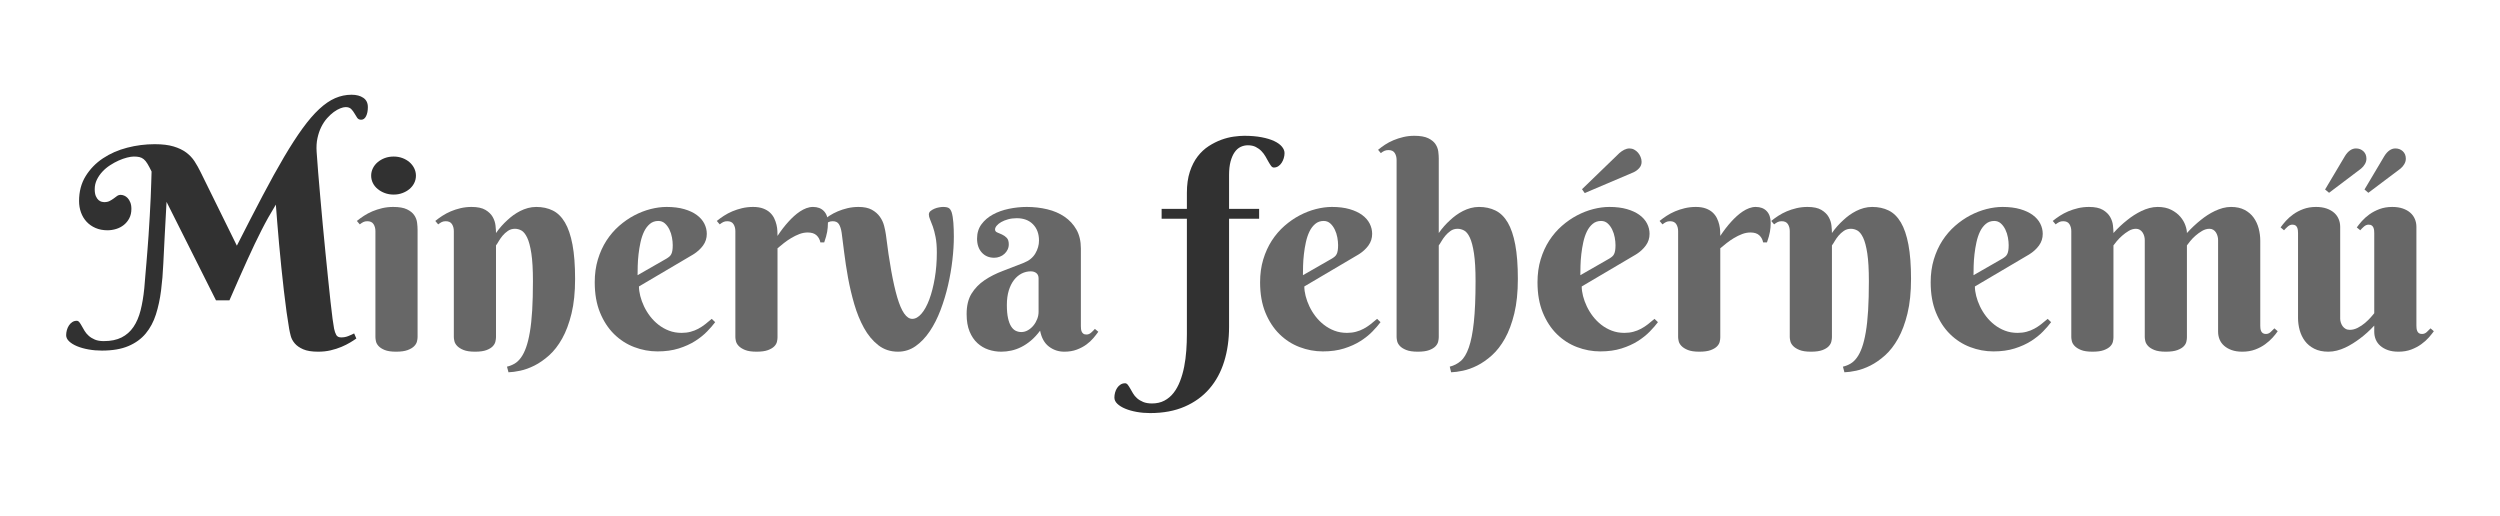 <?xml version="1.0" encoding="UTF-8" standalone="no"?><!DOCTYPE svg PUBLIC "-//W3C//DTD SVG 1.1//EN" "http://www.w3.org/Graphics/SVG/1.1/DTD/svg11.dtd"><svg width="100%" height="100%" viewBox="0 0 160 33" version="1.1" xmlns="http://www.w3.org/2000/svg" xmlns:xlink="http://www.w3.org/1999/xlink" xml:space="preserve" xmlns:serif="http://www.serif.com/" style="fill-rule:evenodd;clip-rule:evenodd;stroke-linejoin:round;stroke-miterlimit:2;"><g><path d="M13.823,19.221l-3.164,-6.302l-0.115,2.118c-0.035,0.615 -0.065,1.226 -0.092,1.833c-0.026,0.606 -0.075,1.183 -0.145,1.731c-0.07,0.548 -0.18,1.056 -0.329,1.525c-0.15,0.469 -0.367,0.874 -0.651,1.217c-0.284,0.343 -0.653,0.611 -1.107,0.804c-0.454,0.194 -1.021,0.291 -1.701,0.291c-0.299,-0 -0.586,-0.025 -0.861,-0.075c-0.276,-0.05 -0.519,-0.119 -0.73,-0.207c-0.211,-0.088 -0.379,-0.192 -0.505,-0.312c-0.126,-0.12 -0.189,-0.25 -0.189,-0.391c-0,-0.105 0.015,-0.212 0.044,-0.321c0.029,-0.108 0.073,-0.208 0.132,-0.299c0.058,-0.09 0.13,-0.164 0.215,-0.219c0.085,-0.056 0.18,-0.084 0.286,-0.084c0.064,0 0.121,0.033 0.171,0.097c0.05,0.064 0.101,0.145 0.154,0.242c0.053,0.096 0.113,0.2 0.18,0.312c0.067,0.111 0.155,0.215 0.264,0.312c0.108,0.096 0.238,0.177 0.391,0.241c0.152,0.065 0.343,0.097 0.571,0.097c0.451,0 0.831,-0.078 1.138,-0.233c0.308,-0.155 0.561,-0.379 0.761,-0.672c0.199,-0.293 0.351,-0.648 0.457,-1.064c0.105,-0.416 0.184,-0.887 0.237,-1.415c0.023,-0.293 0.047,-0.575 0.07,-0.848c0.024,-0.272 0.047,-0.543 0.07,-0.813c0.024,-0.269 0.046,-0.543 0.066,-0.822c0.021,-0.278 0.043,-0.572 0.066,-0.883c0.03,-0.451 0.056,-0.88 0.079,-1.288c0.024,-0.407 0.043,-0.786 0.058,-1.138c0.014,-0.351 0.026,-0.668 0.035,-0.949c0.008,-0.281 0.016,-0.524 0.022,-0.729c-0.1,-0.206 -0.188,-0.371 -0.264,-0.497c-0.076,-0.126 -0.155,-0.223 -0.237,-0.29c-0.082,-0.067 -0.173,-0.113 -0.273,-0.136c-0.099,-0.024 -0.219,-0.035 -0.36,-0.035c-0.117,-0 -0.262,0.022 -0.435,0.065c-0.173,0.044 -0.352,0.107 -0.536,0.189c-0.185,0.082 -0.369,0.184 -0.554,0.304c-0.185,0.12 -0.349,0.257 -0.492,0.413c-0.144,0.155 -0.261,0.326 -0.352,0.514c-0.091,0.187 -0.136,0.39 -0.136,0.606c0,0.188 0.025,0.337 0.075,0.449c0.05,0.111 0.108,0.194 0.175,0.25c0.068,0.056 0.135,0.091 0.203,0.106c0.067,0.014 0.115,0.022 0.145,0.022c0.146,-0 0.266,-0.025 0.36,-0.075c0.094,-0.05 0.179,-0.103 0.255,-0.158c0.076,-0.056 0.148,-0.109 0.215,-0.159c0.068,-0.049 0.145,-0.074 0.233,-0.074c0.07,-0 0.145,0.016 0.224,0.048c0.079,0.032 0.153,0.084 0.22,0.154c0.067,0.07 0.125,0.162 0.171,0.277c0.047,0.114 0.071,0.253 0.071,0.417c-0,0.235 -0.046,0.437 -0.137,0.607c-0.09,0.17 -0.208,0.312 -0.351,0.426c-0.144,0.114 -0.308,0.199 -0.492,0.255c-0.185,0.055 -0.368,0.083 -0.55,0.083c-0.281,0 -0.534,-0.048 -0.76,-0.145c-0.225,-0.096 -0.417,-0.23 -0.576,-0.4c-0.158,-0.17 -0.278,-0.369 -0.36,-0.597c-0.082,-0.229 -0.123,-0.472 -0.123,-0.73c0,-0.609 0.141,-1.141 0.422,-1.595c0.281,-0.454 0.65,-0.834 1.107,-1.138c0.457,-0.305 0.974,-0.532 1.552,-0.681c0.577,-0.15 1.164,-0.224 1.762,-0.224c0.48,-0 0.882,0.048 1.204,0.145c0.322,0.096 0.592,0.225 0.809,0.386c0.216,0.161 0.395,0.35 0.536,0.567c0.14,0.217 0.269,0.445 0.386,0.686l2.321,4.711c0.603,-1.19 1.153,-2.255 1.648,-3.195c0.495,-0.941 0.953,-1.768 1.375,-2.483c0.422,-0.715 0.816,-1.324 1.182,-1.828c0.366,-0.504 0.721,-0.916 1.064,-1.235c0.343,-0.319 0.682,-0.552 1.019,-0.699c0.337,-0.146 0.687,-0.22 1.051,-0.22c0.31,0 0.562,0.066 0.755,0.198c0.194,0.132 0.29,0.33 0.29,0.593c0,0.235 -0.038,0.428 -0.114,0.581c-0.076,0.152 -0.181,0.228 -0.316,0.228c-0.112,0 -0.196,-0.042 -0.255,-0.127c-0.059,-0.085 -0.116,-0.178 -0.171,-0.277c-0.056,-0.1 -0.125,-0.192 -0.207,-0.277c-0.082,-0.085 -0.202,-0.128 -0.36,-0.128c-0.094,0 -0.208,0.027 -0.343,0.08c-0.135,0.052 -0.274,0.131 -0.418,0.237c-0.143,0.105 -0.285,0.237 -0.426,0.395c-0.141,0.159 -0.264,0.343 -0.369,0.554c-0.106,0.211 -0.188,0.451 -0.246,0.721c-0.059,0.269 -0.076,0.565 -0.053,0.888c0.024,0.369 0.056,0.801 0.097,1.296c0.041,0.495 0.086,1.025 0.136,1.591c0.05,0.565 0.103,1.15 0.158,1.753c0.056,0.604 0.113,1.198 0.172,1.784c0.058,0.586 0.115,1.149 0.171,1.688c0.056,0.539 0.107,1.027 0.154,1.463c0.047,0.437 0.091,0.806 0.132,1.108c0.041,0.301 0.073,0.508 0.096,0.619c0.036,0.17 0.082,0.306 0.141,0.409c0.059,0.102 0.164,0.154 0.316,0.154c0.159,-0 0.308,-0.028 0.449,-0.084c0.14,-0.055 0.266,-0.113 0.378,-0.171l0.14,0.325c-0.105,0.076 -0.239,0.163 -0.4,0.259c-0.161,0.097 -0.345,0.189 -0.553,0.277c-0.208,0.088 -0.437,0.161 -0.686,0.22c-0.249,0.059 -0.517,0.088 -0.804,0.088c-0.404,-0 -0.724,-0.051 -0.958,-0.154c-0.235,-0.103 -0.415,-0.229 -0.541,-0.378c-0.126,-0.149 -0.211,-0.308 -0.255,-0.475c-0.044,-0.167 -0.077,-0.317 -0.101,-0.452c-0.052,-0.299 -0.108,-0.659 -0.167,-1.081c-0.058,-0.422 -0.115,-0.875 -0.171,-1.358c-0.056,-0.484 -0.11,-0.982 -0.163,-1.494c-0.052,-0.513 -0.101,-1.014 -0.145,-1.503c-0.044,-0.489 -0.083,-0.951 -0.118,-1.384c-0.035,-0.434 -0.065,-0.812 -0.088,-1.134c-0.176,0.287 -0.339,0.564 -0.488,0.83c-0.149,0.267 -0.294,0.539 -0.435,0.818c-0.141,0.278 -0.284,0.57 -0.431,0.874c-0.146,0.305 -0.3,0.636 -0.461,0.993c-0.161,0.358 -0.337,0.75 -0.528,1.178c-0.19,0.428 -0.399,0.905 -0.628,1.433l-0.861,-0Z" style="fill:#313131;fill-rule:nonzero;"/><path d="M26.725,21.576c0,0.076 -0.013,0.169 -0.039,0.277c-0.027,0.108 -0.088,0.211 -0.185,0.308c-0.097,0.096 -0.236,0.178 -0.418,0.246c-0.181,0.067 -0.427,0.101 -0.738,0.101c-0.31,-0 -0.553,-0.037 -0.729,-0.11c-0.176,-0.073 -0.308,-0.16 -0.396,-0.259c-0.088,-0.1 -0.142,-0.202 -0.162,-0.308c-0.021,-0.105 -0.031,-0.19 -0.031,-0.255l-0,-6.785c-0,-0.17 -0.04,-0.318 -0.119,-0.444c-0.079,-0.126 -0.212,-0.189 -0.4,-0.189c-0.099,0 -0.184,0.018 -0.255,0.053c-0.07,0.035 -0.146,0.085 -0.228,0.149l-0.185,-0.219c0.135,-0.112 0.286,-0.222 0.453,-0.33c0.167,-0.108 0.347,-0.204 0.54,-0.286c0.194,-0.082 0.402,-0.149 0.625,-0.202c0.222,-0.052 0.457,-0.079 0.703,-0.079c0.381,0 0.676,0.051 0.887,0.154c0.211,0.102 0.367,0.228 0.466,0.378c0.1,0.149 0.16,0.309 0.18,0.479c0.021,0.17 0.031,0.319 0.031,0.448l0,6.873Z" style="fill:#676767;fill-rule:nonzero;"/><path d="M23.754,11.24c0,-0.164 0.037,-0.321 0.11,-0.47c0.073,-0.149 0.176,-0.28 0.308,-0.391c0.132,-0.111 0.284,-0.199 0.457,-0.264c0.173,-0.064 0.362,-0.096 0.567,-0.096c0.199,-0 0.385,0.032 0.558,0.096c0.173,0.065 0.324,0.153 0.453,0.264c0.128,0.111 0.23,0.242 0.303,0.391c0.073,0.149 0.11,0.306 0.11,0.47c-0,0.17 -0.037,0.328 -0.11,0.475c-0.073,0.146 -0.175,0.274 -0.303,0.382c-0.129,0.109 -0.28,0.195 -0.453,0.259c-0.173,0.065 -0.359,0.097 -0.558,0.097c-0.205,0 -0.394,-0.032 -0.567,-0.097c-0.173,-0.064 -0.325,-0.15 -0.457,-0.259c-0.132,-0.108 -0.235,-0.236 -0.308,-0.382c-0.073,-0.147 -0.11,-0.305 -0.11,-0.475Z" style="fill:#313131;fill-rule:nonzero;"/><path d="M34.108,17.99c-0,-0.738 -0.034,-1.328 -0.101,-1.771c-0.068,-0.442 -0.157,-0.779 -0.268,-1.011c-0.112,-0.231 -0.235,-0.383 -0.369,-0.457c-0.135,-0.073 -0.273,-0.109 -0.413,-0.109c-0.17,-0 -0.321,0.045 -0.453,0.136c-0.132,0.091 -0.246,0.195 -0.343,0.312c-0.097,0.117 -0.179,0.234 -0.246,0.351c-0.067,0.118 -0.124,0.205 -0.171,0.264l-0,5.871c-0,0.076 -0.012,0.169 -0.036,0.277c-0.023,0.108 -0.08,0.211 -0.171,0.308c-0.091,0.096 -0.225,0.178 -0.404,0.246c-0.179,0.067 -0.424,0.101 -0.734,0.101c-0.311,-0 -0.555,-0.037 -0.734,-0.11c-0.179,-0.073 -0.315,-0.16 -0.409,-0.259c-0.093,-0.1 -0.152,-0.202 -0.175,-0.308c-0.024,-0.105 -0.036,-0.19 -0.036,-0.255l0,-6.785c0,-0.17 -0.039,-0.318 -0.118,-0.444c-0.079,-0.126 -0.213,-0.189 -0.4,-0.189c-0.1,0 -0.185,0.018 -0.255,0.053c-0.07,0.035 -0.147,0.085 -0.229,0.149l-0.184,-0.219c0.135,-0.112 0.286,-0.222 0.453,-0.33c0.167,-0.108 0.347,-0.204 0.54,-0.286c0.193,-0.082 0.401,-0.149 0.624,-0.202c0.223,-0.052 0.457,-0.079 0.703,-0.079c0.381,0 0.677,0.063 0.888,0.189c0.211,0.126 0.366,0.277 0.466,0.453c0.099,0.176 0.159,0.359 0.18,0.549c0.02,0.19 0.031,0.35 0.031,0.479c0.216,-0.31 0.463,-0.589 0.738,-0.835c0.111,-0.105 0.236,-0.208 0.373,-0.308c0.138,-0.099 0.285,-0.188 0.44,-0.268c0.155,-0.079 0.319,-0.142 0.492,-0.189c0.173,-0.046 0.35,-0.07 0.532,-0.07c0.398,0 0.751,0.076 1.059,0.229c0.308,0.152 0.567,0.407 0.778,0.764c0.211,0.358 0.372,0.831 0.483,1.42c0.111,0.589 0.167,1.32 0.167,2.193c0,0.849 -0.076,1.588 -0.228,2.214c-0.153,0.627 -0.352,1.161 -0.598,1.6c-0.246,0.44 -0.524,0.798 -0.835,1.077c-0.311,0.278 -0.624,0.496 -0.94,0.655c-0.317,0.158 -0.62,0.268 -0.91,0.329c-0.29,0.062 -0.541,0.095 -0.752,0.101l-0.096,-0.36c0.176,-0.041 0.338,-0.106 0.488,-0.194c0.149,-0.087 0.285,-0.216 0.408,-0.386c0.123,-0.17 0.232,-0.386 0.325,-0.646c0.094,-0.261 0.175,-0.588 0.242,-0.98c0.068,-0.393 0.117,-0.857 0.15,-1.393c0.032,-0.536 0.048,-1.162 0.048,-1.877Z" style="fill:#676767;fill-rule:nonzero;"/><path d="M40.893,18.333c0,0.188 0.028,0.391 0.084,0.611c0.055,0.22 0.136,0.441 0.241,0.663c0.106,0.223 0.236,0.435 0.391,0.638c0.156,0.202 0.334,0.382 0.537,0.54c0.202,0.158 0.426,0.284 0.672,0.378c0.246,0.094 0.515,0.141 0.808,0.141c0.206,-0 0.396,-0.024 0.572,-0.071c0.176,-0.046 0.34,-0.111 0.492,-0.193c0.152,-0.082 0.299,-0.177 0.439,-0.286c0.141,-0.108 0.282,-0.224 0.422,-0.347l0.22,0.211c-0.135,0.182 -0.308,0.381 -0.519,0.598c-0.21,0.217 -0.465,0.42 -0.764,0.611c-0.299,0.19 -0.648,0.348 -1.046,0.474c-0.399,0.126 -0.853,0.189 -1.362,0.189c-0.51,0 -1.007,-0.092 -1.49,-0.277c-0.484,-0.184 -0.913,-0.461 -1.288,-0.83c-0.375,-0.369 -0.675,-0.829 -0.901,-1.38c-0.225,-0.551 -0.338,-1.195 -0.338,-1.934c-0,-0.533 0.067,-1.022 0.202,-1.467c0.135,-0.446 0.318,-0.847 0.549,-1.205c0.232,-0.357 0.501,-0.67 0.809,-0.94c0.308,-0.269 0.631,-0.494 0.971,-0.672c0.34,-0.179 0.687,-0.314 1.042,-0.405c0.354,-0.09 0.696,-0.136 1.024,-0.136c0.433,0 0.811,0.047 1.133,0.141c0.323,0.094 0.591,0.219 0.805,0.378c0.214,0.158 0.373,0.341 0.479,0.549c0.105,0.208 0.158,0.426 0.158,0.655c-0,0.275 -0.079,0.523 -0.237,0.742c-0.159,0.22 -0.37,0.412 -0.633,0.576l-3.472,2.048Zm1.767,-1.784c0.076,-0.047 0.139,-0.092 0.189,-0.136c0.049,-0.044 0.089,-0.097 0.118,-0.159c0.03,-0.061 0.052,-0.137 0.066,-0.228c0.015,-0.091 0.022,-0.204 0.022,-0.338c0,-0.147 -0.016,-0.31 -0.048,-0.488c-0.032,-0.179 -0.087,-0.347 -0.163,-0.506c-0.076,-0.158 -0.173,-0.29 -0.29,-0.395c-0.117,-0.106 -0.258,-0.158 -0.422,-0.158c-0.211,-0 -0.391,0.063 -0.54,0.189c-0.15,0.126 -0.273,0.288 -0.369,0.487c-0.097,0.2 -0.173,0.427 -0.229,0.682c-0.056,0.254 -0.098,0.511 -0.127,0.769c-0.03,0.257 -0.047,0.505 -0.053,0.742c-0.006,0.238 -0.009,0.438 -0.009,0.602l1.855,-1.063Z" style="fill:#676767;fill-rule:nonzero;"/><path d="M49.761,15.099c0.223,-0.34 0.46,-0.648 0.712,-0.923c0.106,-0.117 0.22,-0.232 0.343,-0.343c0.123,-0.111 0.25,-0.211 0.382,-0.299c0.132,-0.088 0.268,-0.158 0.409,-0.211c0.141,-0.052 0.281,-0.079 0.422,-0.079c0.299,0 0.533,0.089 0.703,0.268c0.17,0.179 0.255,0.429 0.255,0.752c-0,0.199 -0.016,0.391 -0.049,0.575c-0.032,0.185 -0.095,0.409 -0.188,0.673l-0.247,-0c-0.035,-0.182 -0.117,-0.333 -0.246,-0.453c-0.129,-0.12 -0.316,-0.18 -0.562,-0.18c-0.182,-0 -0.361,0.034 -0.536,0.101c-0.176,0.067 -0.347,0.151 -0.514,0.25c-0.167,0.1 -0.326,0.208 -0.475,0.326c-0.149,0.117 -0.286,0.228 -0.409,0.334l0,5.704c0,0.076 -0.011,0.167 -0.035,0.272c-0.023,0.106 -0.08,0.205 -0.171,0.299c-0.091,0.094 -0.226,0.174 -0.405,0.242c-0.178,0.067 -0.423,0.101 -0.733,0.101c-0.311,-0 -0.556,-0.037 -0.734,-0.11c-0.179,-0.073 -0.315,-0.16 -0.409,-0.259c-0.094,-0.1 -0.152,-0.202 -0.176,-0.308c-0.023,-0.105 -0.035,-0.19 -0.035,-0.255l-0,-6.785c-0,-0.17 -0.04,-0.318 -0.119,-0.444c-0.079,-0.126 -0.212,-0.189 -0.4,-0.189c-0.099,0 -0.184,0.018 -0.254,0.053c-0.071,0.035 -0.147,0.085 -0.229,0.149l-0.185,-0.219c0.135,-0.112 0.286,-0.222 0.453,-0.33c0.167,-0.108 0.347,-0.204 0.541,-0.286c0.193,-0.082 0.401,-0.149 0.624,-0.202c0.222,-0.052 0.457,-0.079 0.703,-0.079c0.252,0 0.467,0.034 0.646,0.101c0.178,0.068 0.325,0.155 0.439,0.264c0.114,0.108 0.204,0.23 0.268,0.365c0.065,0.134 0.113,0.271 0.145,0.408c0.033,0.138 0.052,0.27 0.057,0.396c0.006,0.126 0.009,0.233 0.009,0.321Z" style="fill:#676767;fill-rule:nonzero;"/><path d="M53.866,14.896c-0.035,-0.234 -0.093,-0.416 -0.172,-0.544c-0.079,-0.129 -0.212,-0.194 -0.4,-0.194c-0.099,0 -0.186,0.018 -0.259,0.053c-0.073,0.035 -0.151,0.085 -0.233,0.149l-0.176,-0.219c0.135,-0.112 0.286,-0.222 0.453,-0.33c0.167,-0.108 0.347,-0.204 0.541,-0.286c0.193,-0.082 0.401,-0.149 0.624,-0.202c0.222,-0.052 0.457,-0.079 0.703,-0.079c0.351,0 0.636,0.06 0.852,0.18c0.217,0.12 0.388,0.27 0.514,0.449c0.126,0.178 0.216,0.37 0.269,0.575c0.052,0.205 0.09,0.39 0.114,0.554c0.217,1.775 0.46,3.12 0.729,4.034c0.27,0.914 0.589,1.371 0.958,1.371c0.205,0 0.403,-0.111 0.594,-0.334c0.19,-0.222 0.357,-0.527 0.501,-0.914c0.143,-0.387 0.259,-0.838 0.347,-1.353c0.088,-0.516 0.132,-1.067 0.132,-1.653c-0,-0.386 -0.027,-0.713 -0.08,-0.98c-0.052,-0.266 -0.111,-0.49 -0.175,-0.672c-0.065,-0.182 -0.123,-0.333 -0.176,-0.453c-0.053,-0.12 -0.079,-0.227 -0.079,-0.32c-0,-0.088 0.035,-0.162 0.105,-0.22c0.071,-0.059 0.154,-0.109 0.251,-0.15c0.096,-0.041 0.196,-0.07 0.299,-0.087c0.102,-0.018 0.186,-0.027 0.25,-0.027c0.17,0 0.293,0.024 0.369,0.07c0.076,0.047 0.138,0.138 0.185,0.273c0.052,0.17 0.089,0.394 0.11,0.672c0.02,0.279 0.03,0.576 0.03,0.892c0,0.452 -0.03,0.947 -0.092,1.486c-0.061,0.539 -0.155,1.081 -0.281,1.626c-0.126,0.545 -0.286,1.072 -0.479,1.582c-0.194,0.509 -0.423,0.962 -0.69,1.358c-0.267,0.395 -0.568,0.712 -0.905,0.949c-0.337,0.237 -0.714,0.356 -1.13,0.356c-0.486,-0 -0.908,-0.141 -1.265,-0.422c-0.358,-0.281 -0.661,-0.648 -0.91,-1.099c-0.249,-0.451 -0.456,-0.958 -0.62,-1.52c-0.164,-0.563 -0.297,-1.127 -0.4,-1.692c-0.102,-0.566 -0.184,-1.102 -0.246,-1.608c-0.061,-0.507 -0.115,-0.931 -0.162,-1.271Z" style="fill:#676767;fill-rule:nonzero;"/><path d="M66.469,17.814c0,-0.146 -0.047,-0.257 -0.14,-0.334c-0.094,-0.076 -0.214,-0.114 -0.361,-0.114c-0.205,0 -0.4,0.047 -0.584,0.141c-0.185,0.094 -0.347,0.231 -0.488,0.413c-0.141,0.182 -0.252,0.406 -0.334,0.672c-0.082,0.267 -0.123,0.576 -0.123,0.928c-0,0.339 0.025,0.621 0.075,0.843c0.049,0.223 0.117,0.4 0.202,0.532c0.085,0.132 0.183,0.224 0.294,0.277c0.112,0.053 0.229,0.079 0.352,0.079c0.152,-0 0.296,-0.04 0.43,-0.119c0.135,-0.079 0.252,-0.18 0.352,-0.303c0.1,-0.123 0.179,-0.261 0.237,-0.413c0.059,-0.152 0.088,-0.305 0.088,-0.457l0,-2.145Zm-1.397,-3.849c-0.199,-0 -0.384,0.023 -0.554,0.07c-0.17,0.047 -0.316,0.106 -0.439,0.176c-0.123,0.07 -0.22,0.148 -0.29,0.233c-0.071,0.085 -0.106,0.165 -0.106,0.242c0,0.087 0.046,0.15 0.136,0.189c0.091,0.038 0.192,0.082 0.304,0.131c0.111,0.05 0.212,0.12 0.303,0.211c0.091,0.091 0.136,0.23 0.136,0.418c0,0.123 -0.025,0.236 -0.075,0.338c-0.049,0.103 -0.117,0.194 -0.202,0.273c-0.085,0.079 -0.184,0.14 -0.299,0.184c-0.114,0.044 -0.233,0.066 -0.356,0.066c-0.328,0 -0.593,-0.111 -0.795,-0.334c-0.202,-0.223 -0.303,-0.518 -0.303,-0.888c-0,-0.357 0.093,-0.663 0.281,-0.918c0.187,-0.255 0.432,-0.464 0.734,-0.628c0.302,-0.165 0.643,-0.286 1.024,-0.365c0.381,-0.079 0.762,-0.119 1.142,-0.119c0.457,0 0.894,0.05 1.31,0.15c0.416,0.099 0.784,0.257 1.103,0.474c0.319,0.217 0.574,0.492 0.765,0.826c0.19,0.334 0.285,0.739 0.285,1.213l0,4.966c0,0.053 0.003,0.111 0.009,0.176c0.006,0.064 0.021,0.123 0.044,0.176c0.023,0.052 0.059,0.096 0.105,0.131c0.047,0.036 0.115,0.053 0.203,0.053c0.105,0 0.203,-0.039 0.294,-0.118c0.091,-0.08 0.171,-0.16 0.242,-0.242l0.219,0.184c-0.087,0.123 -0.193,0.258 -0.316,0.405c-0.123,0.146 -0.272,0.284 -0.448,0.413c-0.176,0.129 -0.381,0.237 -0.615,0.325c-0.235,0.088 -0.501,0.132 -0.8,0.132c-0.369,-0 -0.697,-0.11 -0.985,-0.33c-0.287,-0.22 -0.474,-0.558 -0.562,-1.015c-0.188,0.252 -0.382,0.463 -0.585,0.633c-0.202,0.17 -0.408,0.308 -0.619,0.413c-0.211,0.105 -0.424,0.182 -0.637,0.228c-0.214,0.047 -0.43,0.071 -0.646,0.071c-0.282,-0 -0.554,-0.044 -0.818,-0.132c-0.263,-0.088 -0.499,-0.227 -0.707,-0.418c-0.208,-0.19 -0.375,-0.437 -0.501,-0.742c-0.126,-0.305 -0.189,-0.677 -0.189,-1.116c-0,-0.534 0.105,-0.97 0.316,-1.31c0.211,-0.34 0.488,-0.625 0.831,-0.857c0.343,-0.231 0.732,-0.429 1.169,-0.593c0.436,-0.164 0.883,-0.337 1.34,-0.519c0.34,-0.134 0.587,-0.335 0.743,-0.602c0.155,-0.266 0.233,-0.54 0.233,-0.822c-0,-0.433 -0.128,-0.78 -0.383,-1.041c-0.255,-0.261 -0.602,-0.391 -1.041,-0.391Z" style="fill:#676767;fill-rule:nonzero;"/><path d="M79.864,9.298c-0.164,-0 -0.32,0.035 -0.466,0.105c-0.147,0.071 -0.274,0.183 -0.382,0.339c-0.109,0.155 -0.195,0.353 -0.26,0.593c-0.064,0.24 -0.096,0.53 -0.096,0.87l-0,2.162l1.924,0l0,0.633l-1.924,0l-0,6.926c-0,0.797 -0.104,1.532 -0.312,2.206c-0.208,0.674 -0.523,1.255 -0.945,1.744c-0.422,0.49 -0.949,0.872 -1.582,1.147c-0.633,0.276 -1.371,0.414 -2.215,0.414c-0.299,-0 -0.586,-0.025 -0.861,-0.075c-0.276,-0.05 -0.519,-0.119 -0.73,-0.207c-0.211,-0.088 -0.379,-0.192 -0.505,-0.312c-0.126,-0.12 -0.189,-0.253 -0.189,-0.4c-0,-0.105 0.014,-0.212 0.044,-0.32c0.029,-0.109 0.073,-0.207 0.132,-0.295c0.058,-0.088 0.13,-0.16 0.215,-0.215c0.085,-0.056 0.183,-0.084 0.294,-0.084c0.065,0 0.122,0.033 0.172,0.097c0.05,0.064 0.101,0.144 0.154,0.237c0.052,0.094 0.112,0.198 0.18,0.312c0.067,0.115 0.154,0.219 0.259,0.312c0.105,0.094 0.236,0.173 0.391,0.238c0.155,0.064 0.344,0.096 0.567,0.096c0.299,0 0.563,-0.06 0.791,-0.18c0.229,-0.12 0.425,-0.286 0.589,-0.496c0.164,-0.211 0.302,-0.46 0.413,-0.748c0.111,-0.287 0.199,-0.594 0.264,-0.922c0.064,-0.329 0.11,-0.671 0.136,-1.029c0.026,-0.357 0.039,-0.715 0.039,-1.072l0,-7.374l-1.617,-0l0,-0.633l1.617,0l0,-1.028c0,-0.516 0.063,-0.965 0.189,-1.349c0.126,-0.384 0.293,-0.711 0.501,-0.98c0.208,-0.27 0.444,-0.489 0.708,-0.659c0.264,-0.17 0.532,-0.305 0.804,-0.405c0.273,-0.099 0.538,-0.167 0.795,-0.202c0.258,-0.035 0.484,-0.053 0.677,-0.053c0.416,0 0.785,0.031 1.108,0.093c0.322,0.061 0.591,0.143 0.808,0.246c0.217,0.102 0.381,0.221 0.492,0.356c0.112,0.135 0.167,0.272 0.167,0.413c0,0.105 -0.016,0.212 -0.048,0.321c-0.032,0.108 -0.078,0.208 -0.136,0.298c-0.059,0.091 -0.13,0.165 -0.215,0.22c-0.085,0.056 -0.181,0.084 -0.286,0.084c-0.065,-0 -0.123,-0.035 -0.176,-0.106c-0.053,-0.07 -0.108,-0.158 -0.167,-0.263c-0.058,-0.106 -0.123,-0.22 -0.193,-0.343c-0.071,-0.123 -0.157,-0.238 -0.26,-0.343c-0.102,-0.105 -0.224,-0.193 -0.364,-0.264c-0.141,-0.07 -0.308,-0.105 -0.501,-0.105Z" style="fill:#313131;fill-rule:nonzero;"/><path d="M83.476,18.333c0,0.188 0.028,0.391 0.084,0.611c0.055,0.22 0.136,0.441 0.241,0.663c0.106,0.223 0.236,0.435 0.391,0.638c0.156,0.202 0.334,0.382 0.537,0.54c0.202,0.158 0.426,0.284 0.672,0.378c0.246,0.094 0.516,0.141 0.808,0.141c0.206,-0 0.396,-0.024 0.572,-0.071c0.176,-0.046 0.34,-0.111 0.492,-0.193c0.152,-0.082 0.299,-0.177 0.439,-0.286c0.141,-0.108 0.282,-0.224 0.422,-0.347l0.22,0.211c-0.135,0.182 -0.308,0.381 -0.519,0.598c-0.21,0.217 -0.465,0.42 -0.764,0.611c-0.299,0.19 -0.648,0.348 -1.046,0.474c-0.399,0.126 -0.853,0.189 -1.362,0.189c-0.51,0 -1.007,-0.092 -1.49,-0.277c-0.484,-0.184 -0.913,-0.461 -1.288,-0.83c-0.375,-0.369 -0.675,-0.829 -0.901,-1.38c-0.225,-0.551 -0.338,-1.195 -0.338,-1.934c-0,-0.533 0.067,-1.022 0.202,-1.467c0.135,-0.446 0.318,-0.847 0.549,-1.205c0.232,-0.357 0.501,-0.67 0.809,-0.94c0.308,-0.269 0.631,-0.494 0.971,-0.672c0.34,-0.179 0.687,-0.314 1.042,-0.405c0.354,-0.09 0.696,-0.136 1.024,-0.136c0.433,0 0.811,0.047 1.133,0.141c0.323,0.094 0.591,0.219 0.805,0.378c0.214,0.158 0.373,0.341 0.479,0.549c0.105,0.208 0.158,0.426 0.158,0.655c-0,0.275 -0.079,0.523 -0.237,0.742c-0.159,0.22 -0.37,0.412 -0.633,0.576l-3.472,2.048Zm1.767,-1.784c0.076,-0.047 0.139,-0.092 0.189,-0.136c0.049,-0.044 0.089,-0.097 0.118,-0.159c0.03,-0.061 0.052,-0.137 0.066,-0.228c0.015,-0.091 0.022,-0.204 0.022,-0.338c0,-0.147 -0.016,-0.31 -0.048,-0.488c-0.032,-0.179 -0.087,-0.347 -0.163,-0.506c-0.076,-0.158 -0.173,-0.29 -0.29,-0.395c-0.117,-0.106 -0.258,-0.158 -0.422,-0.158c-0.211,-0 -0.391,0.063 -0.54,0.189c-0.15,0.126 -0.273,0.288 -0.369,0.487c-0.097,0.2 -0.173,0.427 -0.229,0.682c-0.056,0.254 -0.098,0.511 -0.127,0.769c-0.03,0.257 -0.047,0.505 -0.053,0.742c-0.006,0.238 -0.009,0.438 -0.009,0.602l1.855,-1.063Z" style="fill:#676767;fill-rule:nonzero;"/><path d="M92.081,14.914c0.216,-0.31 0.462,-0.589 0.738,-0.835c0.111,-0.105 0.236,-0.208 0.373,-0.308c0.138,-0.099 0.285,-0.188 0.44,-0.268c0.155,-0.079 0.319,-0.142 0.492,-0.189c0.173,-0.046 0.35,-0.07 0.532,-0.07c0.392,0 0.744,0.076 1.054,0.229c0.311,0.152 0.572,0.407 0.783,0.764c0.211,0.358 0.372,0.831 0.483,1.42c0.111,0.589 0.167,1.32 0.167,2.193c0,0.849 -0.076,1.588 -0.228,2.214c-0.153,0.627 -0.352,1.161 -0.598,1.6c-0.246,0.44 -0.525,0.798 -0.835,1.077c-0.311,0.278 -0.624,0.496 -0.94,0.655c-0.317,0.158 -0.622,0.268 -0.915,0.329c-0.293,0.062 -0.544,0.095 -0.755,0.101l-0.088,-0.36c0.263,-0.065 0.498,-0.185 0.703,-0.361c0.205,-0.175 0.378,-0.464 0.518,-0.865c0.141,-0.402 0.248,-0.942 0.321,-1.622c0.073,-0.68 0.11,-1.556 0.11,-2.628c0,-0.738 -0.034,-1.328 -0.101,-1.771c-0.067,-0.442 -0.155,-0.779 -0.264,-1.011c-0.108,-0.231 -0.231,-0.383 -0.369,-0.457c-0.138,-0.073 -0.277,-0.109 -0.417,-0.109c-0.17,-0 -0.32,0.045 -0.449,0.136c-0.128,0.091 -0.241,0.195 -0.338,0.312c-0.097,0.117 -0.179,0.234 -0.246,0.351c-0.067,0.118 -0.125,0.205 -0.171,0.264l-0,5.871c-0,0.076 -0.012,0.169 -0.036,0.277c-0.023,0.108 -0.08,0.211 -0.171,0.308c-0.091,0.096 -0.226,0.178 -0.404,0.246c-0.179,0.067 -0.424,0.101 -0.734,0.101c-0.311,-0 -0.557,-0.037 -0.738,-0.11c-0.182,-0.073 -0.318,-0.16 -0.409,-0.259c-0.091,-0.1 -0.148,-0.202 -0.172,-0.308c-0.023,-0.105 -0.035,-0.19 -0.035,-0.255l0,-11.338c0,-0.17 -0.039,-0.318 -0.118,-0.444c-0.079,-0.126 -0.213,-0.189 -0.4,-0.189c-0.1,0 -0.186,0.017 -0.26,0.049c-0.073,0.032 -0.15,0.08 -0.232,0.145l-0.176,-0.211c0.135,-0.111 0.284,-0.221 0.448,-0.33c0.164,-0.108 0.344,-0.203 0.541,-0.285c0.196,-0.082 0.405,-0.15 0.628,-0.202c0.223,-0.053 0.457,-0.08 0.703,-0.08c0.381,0 0.677,0.052 0.888,0.154c0.211,0.103 0.366,0.229 0.466,0.378c0.099,0.15 0.159,0.308 0.18,0.475c0.02,0.167 0.031,0.315 0.031,0.444l-0,4.772Z" style="fill:#676767;fill-rule:nonzero;"/><path d="M101.23,18.333c-0,0.188 0.028,0.391 0.083,0.611c0.056,0.22 0.137,0.441 0.242,0.663c0.106,0.223 0.236,0.435 0.391,0.638c0.156,0.202 0.334,0.382 0.536,0.54c0.203,0.158 0.427,0.284 0.673,0.378c0.246,0.094 0.515,0.141 0.808,0.141c0.205,-0 0.396,-0.024 0.572,-0.071c0.175,-0.046 0.34,-0.111 0.492,-0.193c0.152,-0.082 0.299,-0.177 0.439,-0.286c0.141,-0.108 0.282,-0.224 0.422,-0.347l0.22,0.211c-0.135,0.182 -0.308,0.381 -0.519,0.598c-0.211,0.217 -0.465,0.42 -0.764,0.611c-0.299,0.19 -0.648,0.348 -1.046,0.474c-0.399,0.126 -0.853,0.189 -1.362,0.189c-0.51,0 -1.007,-0.092 -1.49,-0.277c-0.484,-0.184 -0.913,-0.461 -1.288,-0.83c-0.375,-0.369 -0.675,-0.829 -0.901,-1.38c-0.225,-0.551 -0.338,-1.195 -0.338,-1.934c-0,-0.533 0.067,-1.022 0.202,-1.467c0.135,-0.446 0.318,-0.847 0.549,-1.205c0.232,-0.357 0.501,-0.67 0.809,-0.94c0.308,-0.269 0.631,-0.494 0.971,-0.672c0.34,-0.179 0.687,-0.314 1.042,-0.405c0.354,-0.09 0.695,-0.136 1.024,-0.136c0.433,0 0.811,0.047 1.133,0.141c0.323,0.094 0.591,0.219 0.805,0.378c0.213,0.158 0.373,0.341 0.479,0.549c0.105,0.208 0.158,0.426 0.158,0.655c-0,0.275 -0.079,0.523 -0.238,0.742c-0.158,0.22 -0.369,0.412 -0.632,0.576l-3.472,2.048Zm1.767,-1.784c0.076,-0.047 0.139,-0.092 0.189,-0.136c0.049,-0.044 0.089,-0.097 0.118,-0.159c0.029,-0.061 0.051,-0.137 0.066,-0.228c0.015,-0.091 0.022,-0.204 0.022,-0.338c0,-0.147 -0.016,-0.31 -0.048,-0.488c-0.032,-0.179 -0.087,-0.347 -0.163,-0.506c-0.076,-0.158 -0.173,-0.29 -0.29,-0.395c-0.117,-0.106 -0.258,-0.158 -0.422,-0.158c-0.211,-0 -0.391,0.063 -0.54,0.189c-0.15,0.126 -0.273,0.288 -0.369,0.487c-0.097,0.2 -0.173,0.427 -0.229,0.682c-0.056,0.254 -0.098,0.511 -0.127,0.769c-0.03,0.257 -0.047,0.505 -0.053,0.742c-0.006,0.238 -0.009,0.438 -0.009,0.602l1.855,-1.063Z" style="fill:#676767;fill-rule:nonzero;"/><path d="M101.248,12.11l2.39,-2.311c0.1,-0.088 0.205,-0.16 0.317,-0.216c0.111,-0.055 0.222,-0.083 0.334,-0.083c0.105,0 0.205,0.025 0.298,0.075c0.094,0.05 0.176,0.115 0.246,0.197c0.071,0.082 0.126,0.175 0.167,0.277c0.042,0.103 0.062,0.207 0.062,0.312c0,0.153 -0.051,0.286 -0.154,0.4c-0.102,0.114 -0.224,0.204 -0.365,0.268l-3.12,1.327l-0.175,-0.246Z" style="fill:#676767;fill-rule:nonzero;"/><path d="M110.098,15.099c0.223,-0.34 0.46,-0.648 0.712,-0.923c0.106,-0.117 0.22,-0.232 0.343,-0.343c0.123,-0.111 0.25,-0.211 0.382,-0.299c0.132,-0.088 0.268,-0.158 0.409,-0.211c0.14,-0.052 0.281,-0.079 0.422,-0.079c0.299,0 0.533,0.089 0.703,0.268c0.17,0.179 0.255,0.429 0.255,0.752c-0,0.199 -0.016,0.391 -0.049,0.575c-0.032,0.185 -0.095,0.409 -0.189,0.673l-0.246,-0c-0.035,-0.182 -0.117,-0.333 -0.246,-0.453c-0.129,-0.12 -0.316,-0.18 -0.562,-0.18c-0.182,-0 -0.361,0.034 -0.536,0.101c-0.176,0.067 -0.348,0.151 -0.515,0.25c-0.167,0.1 -0.325,0.208 -0.474,0.326c-0.15,0.117 -0.286,0.228 -0.409,0.334l0,5.704c0,0.076 -0.012,0.167 -0.035,0.272c-0.023,0.106 -0.081,0.205 -0.171,0.299c-0.091,0.094 -0.226,0.174 -0.405,0.242c-0.178,0.067 -0.423,0.101 -0.734,0.101c-0.31,-0 -0.555,-0.037 -0.733,-0.11c-0.179,-0.073 -0.315,-0.16 -0.409,-0.259c-0.094,-0.1 -0.153,-0.202 -0.176,-0.308c-0.023,-0.105 -0.035,-0.19 -0.035,-0.255l-0,-6.785c-0,-0.17 -0.04,-0.318 -0.119,-0.444c-0.079,-0.126 -0.212,-0.189 -0.4,-0.189c-0.099,0 -0.184,0.018 -0.255,0.053c-0.07,0.035 -0.146,0.085 -0.228,0.149l-0.185,-0.219c0.135,-0.112 0.286,-0.222 0.453,-0.33c0.167,-0.108 0.347,-0.204 0.541,-0.286c0.193,-0.082 0.401,-0.149 0.624,-0.202c0.222,-0.052 0.457,-0.079 0.703,-0.079c0.252,0 0.467,0.034 0.646,0.101c0.178,0.068 0.325,0.155 0.439,0.264c0.114,0.108 0.204,0.23 0.268,0.365c0.065,0.134 0.113,0.271 0.145,0.408c0.032,0.138 0.051,0.27 0.057,0.396c0.006,0.126 0.009,0.233 0.009,0.321Z" style="fill:#676767;fill-rule:nonzero;"/><path d="M119.608,17.99c-0,-0.738 -0.034,-1.328 -0.101,-1.771c-0.068,-0.442 -0.157,-0.779 -0.268,-1.011c-0.112,-0.231 -0.235,-0.383 -0.369,-0.457c-0.135,-0.073 -0.273,-0.109 -0.413,-0.109c-0.17,-0 -0.321,0.045 -0.453,0.136c-0.132,0.091 -0.246,0.195 -0.343,0.312c-0.097,0.117 -0.179,0.234 -0.246,0.351c-0.067,0.118 -0.124,0.205 -0.171,0.264l-0,5.871c-0,0.076 -0.012,0.169 -0.036,0.277c-0.023,0.108 -0.08,0.211 -0.171,0.308c-0.091,0.096 -0.225,0.178 -0.404,0.246c-0.179,0.067 -0.424,0.101 -0.734,0.101c-0.311,-0 -0.555,-0.037 -0.734,-0.11c-0.179,-0.073 -0.315,-0.16 -0.409,-0.259c-0.093,-0.1 -0.152,-0.202 -0.175,-0.308c-0.024,-0.105 -0.036,-0.19 -0.036,-0.255l0,-6.785c0,-0.17 -0.039,-0.318 -0.118,-0.444c-0.079,-0.126 -0.213,-0.189 -0.4,-0.189c-0.1,0 -0.185,0.018 -0.255,0.053c-0.07,0.035 -0.147,0.085 -0.229,0.149l-0.184,-0.219c0.135,-0.112 0.286,-0.222 0.453,-0.33c0.167,-0.108 0.347,-0.204 0.54,-0.286c0.193,-0.082 0.401,-0.149 0.624,-0.202c0.223,-0.052 0.457,-0.079 0.703,-0.079c0.381,0 0.677,0.063 0.888,0.189c0.211,0.126 0.366,0.277 0.466,0.453c0.099,0.176 0.159,0.359 0.18,0.549c0.02,0.19 0.031,0.35 0.031,0.479c0.216,-0.31 0.463,-0.589 0.738,-0.835c0.111,-0.105 0.236,-0.208 0.373,-0.308c0.138,-0.099 0.285,-0.188 0.44,-0.268c0.155,-0.079 0.319,-0.142 0.492,-0.189c0.173,-0.046 0.35,-0.07 0.532,-0.07c0.398,0 0.751,0.076 1.059,0.229c0.308,0.152 0.567,0.407 0.778,0.764c0.211,0.358 0.372,0.831 0.483,1.42c0.111,0.589 0.167,1.32 0.167,2.193c0,0.849 -0.076,1.588 -0.228,2.214c-0.153,0.627 -0.352,1.161 -0.598,1.6c-0.246,0.44 -0.524,0.798 -0.835,1.077c-0.311,0.278 -0.624,0.496 -0.94,0.655c-0.317,0.158 -0.62,0.268 -0.91,0.329c-0.29,0.062 -0.541,0.095 -0.752,0.101l-0.096,-0.36c0.176,-0.041 0.338,-0.106 0.488,-0.194c0.149,-0.087 0.285,-0.216 0.408,-0.386c0.123,-0.17 0.232,-0.386 0.325,-0.646c0.094,-0.261 0.175,-0.588 0.242,-0.98c0.068,-0.393 0.117,-0.857 0.15,-1.393c0.032,-0.536 0.048,-1.162 0.048,-1.877Z" style="fill:#676767;fill-rule:nonzero;"/><path d="M126.393,18.333c0,0.188 0.028,0.391 0.084,0.611c0.055,0.22 0.136,0.441 0.241,0.663c0.106,0.223 0.236,0.435 0.391,0.638c0.156,0.202 0.334,0.382 0.537,0.54c0.202,0.158 0.426,0.284 0.672,0.378c0.246,0.094 0.515,0.141 0.808,0.141c0.206,-0 0.396,-0.024 0.572,-0.071c0.176,-0.046 0.34,-0.111 0.492,-0.193c0.152,-0.082 0.299,-0.177 0.439,-0.286c0.141,-0.108 0.282,-0.224 0.422,-0.347l0.22,0.211c-0.135,0.182 -0.308,0.381 -0.519,0.598c-0.21,0.217 -0.465,0.42 -0.764,0.611c-0.299,0.19 -0.648,0.348 -1.046,0.474c-0.399,0.126 -0.853,0.189 -1.362,0.189c-0.51,0 -1.007,-0.092 -1.49,-0.277c-0.484,-0.184 -0.913,-0.461 -1.288,-0.83c-0.375,-0.369 -0.675,-0.829 -0.901,-1.38c-0.225,-0.551 -0.338,-1.195 -0.338,-1.934c-0,-0.533 0.067,-1.022 0.202,-1.467c0.135,-0.446 0.318,-0.847 0.549,-1.205c0.232,-0.357 0.501,-0.67 0.809,-0.94c0.308,-0.269 0.631,-0.494 0.971,-0.672c0.34,-0.179 0.687,-0.314 1.042,-0.405c0.354,-0.09 0.696,-0.136 1.024,-0.136c0.433,0 0.811,0.047 1.133,0.141c0.323,0.094 0.591,0.219 0.805,0.378c0.214,0.158 0.373,0.341 0.479,0.549c0.105,0.208 0.158,0.426 0.158,0.655c-0,0.275 -0.079,0.523 -0.237,0.742c-0.159,0.22 -0.37,0.412 -0.633,0.576l-3.472,2.048Zm1.767,-1.784c0.076,-0.047 0.139,-0.092 0.189,-0.136c0.049,-0.044 0.089,-0.097 0.118,-0.159c0.03,-0.061 0.052,-0.137 0.066,-0.228c0.015,-0.091 0.022,-0.204 0.022,-0.338c0,-0.147 -0.016,-0.31 -0.048,-0.488c-0.032,-0.179 -0.087,-0.347 -0.163,-0.506c-0.076,-0.158 -0.173,-0.29 -0.29,-0.395c-0.117,-0.106 -0.258,-0.158 -0.422,-0.158c-0.211,-0 -0.391,0.063 -0.54,0.189c-0.15,0.126 -0.273,0.288 -0.369,0.487c-0.097,0.2 -0.173,0.427 -0.229,0.682c-0.056,0.254 -0.098,0.511 -0.127,0.769c-0.03,0.257 -0.047,0.505 -0.053,0.742c-0.006,0.238 -0.009,0.438 -0.009,0.602l1.855,-1.063Z" style="fill:#676767;fill-rule:nonzero;"/><path d="M139.963,21.594c0,0.076 -0.011,0.167 -0.035,0.272c-0.023,0.106 -0.08,0.205 -0.171,0.299c-0.091,0.094 -0.227,0.174 -0.409,0.242c-0.181,0.067 -0.428,0.101 -0.738,0.101c-0.311,-0 -0.555,-0.037 -0.734,-0.11c-0.179,-0.073 -0.314,-0.16 -0.404,-0.259c-0.091,-0.1 -0.148,-0.202 -0.172,-0.308c-0.023,-0.105 -0.035,-0.19 -0.035,-0.255l0,-6.214c0,-0.082 -0.012,-0.165 -0.035,-0.25c-0.023,-0.085 -0.059,-0.163 -0.105,-0.233c-0.047,-0.07 -0.106,-0.128 -0.176,-0.171c-0.071,-0.044 -0.153,-0.066 -0.246,-0.066c-0.159,-0 -0.314,0.045 -0.466,0.136c-0.153,0.091 -0.295,0.195 -0.426,0.312c-0.132,0.117 -0.247,0.234 -0.343,0.351c-0.097,0.118 -0.166,0.205 -0.207,0.264l0,5.889c0,0.076 -0.011,0.167 -0.035,0.272c-0.023,0.106 -0.08,0.205 -0.171,0.299c-0.091,0.094 -0.226,0.174 -0.405,0.242c-0.178,0.067 -0.423,0.101 -0.733,0.101c-0.311,-0 -0.556,-0.037 -0.734,-0.11c-0.179,-0.073 -0.315,-0.16 -0.409,-0.259c-0.094,-0.1 -0.152,-0.202 -0.176,-0.308c-0.023,-0.105 -0.035,-0.19 -0.035,-0.255l-0,-6.785c-0,-0.17 -0.04,-0.318 -0.119,-0.444c-0.079,-0.126 -0.212,-0.189 -0.4,-0.189c-0.099,0 -0.184,0.018 -0.254,0.053c-0.071,0.035 -0.147,0.085 -0.229,0.149l-0.185,-0.219c0.135,-0.112 0.286,-0.222 0.453,-0.33c0.167,-0.108 0.347,-0.204 0.541,-0.286c0.193,-0.082 0.401,-0.149 0.624,-0.202c0.222,-0.052 0.457,-0.079 0.703,-0.079c0.381,0 0.677,0.063 0.887,0.189c0.211,0.126 0.367,0.277 0.466,0.453c0.1,0.176 0.16,0.359 0.18,0.549c0.021,0.19 0.031,0.35 0.031,0.479c0.276,-0.31 0.572,-0.589 0.888,-0.835c0.129,-0.105 0.271,-0.208 0.426,-0.308c0.155,-0.099 0.315,-0.188 0.479,-0.268c0.164,-0.079 0.334,-0.142 0.51,-0.189c0.176,-0.046 0.352,-0.07 0.527,-0.07c0.34,0 0.63,0.062 0.87,0.185c0.241,0.123 0.434,0.271 0.581,0.444c0.146,0.172 0.253,0.354 0.32,0.544c0.068,0.191 0.101,0.356 0.101,0.497c0.282,-0.31 0.578,-0.589 0.888,-0.835c0.129,-0.105 0.27,-0.208 0.422,-0.308c0.152,-0.099 0.312,-0.188 0.479,-0.268c0.167,-0.079 0.337,-0.142 0.51,-0.189c0.173,-0.046 0.347,-0.07 0.523,-0.07c0.34,0 0.63,0.063 0.87,0.189c0.24,0.126 0.433,0.292 0.58,0.497c0.146,0.205 0.253,0.436 0.321,0.694c0.067,0.258 0.101,0.516 0.101,0.773l-0,5.441c-0,0.053 0.003,0.11 0.009,0.171c0.005,0.062 0.02,0.12 0.043,0.176c0.024,0.056 0.061,0.101 0.11,0.136c0.05,0.035 0.116,0.053 0.198,0.053c0.111,0 0.211,-0.04 0.299,-0.119c0.088,-0.079 0.17,-0.159 0.246,-0.241l0.211,0.184c-0.082,0.123 -0.19,0.26 -0.325,0.409c-0.135,0.149 -0.295,0.291 -0.479,0.426c-0.185,0.135 -0.399,0.248 -0.642,0.339c-0.243,0.09 -0.517,0.136 -0.822,0.136c-0.257,-0 -0.482,-0.034 -0.672,-0.101c-0.19,-0.068 -0.352,-0.158 -0.483,-0.273c-0.132,-0.114 -0.23,-0.249 -0.295,-0.404c-0.064,-0.155 -0.097,-0.321 -0.097,-0.497l0,-5.871c0,-0.082 -0.011,-0.165 -0.035,-0.25c-0.023,-0.085 -0.057,-0.163 -0.101,-0.233c-0.044,-0.07 -0.101,-0.128 -0.171,-0.171c-0.07,-0.044 -0.152,-0.066 -0.246,-0.066c-0.158,-0 -0.315,0.045 -0.47,0.136c-0.156,0.091 -0.299,0.195 -0.431,0.312c-0.132,0.117 -0.245,0.234 -0.338,0.351c-0.094,0.118 -0.162,0.205 -0.203,0.264l0,5.889Z" style="fill:#676767;fill-rule:nonzero;"/><path d="M154.65,20.838c-0,0.053 0.003,0.11 0.009,0.171c0.006,0.062 0.02,0.12 0.044,0.176c0.023,0.056 0.058,0.101 0.105,0.136c0.047,0.035 0.114,0.053 0.202,0.053c0.112,0 0.211,-0.04 0.299,-0.119c0.088,-0.079 0.17,-0.159 0.246,-0.241l0.211,0.184c-0.088,0.123 -0.198,0.26 -0.329,0.409c-0.132,0.149 -0.292,0.291 -0.479,0.426c-0.188,0.135 -0.402,0.248 -0.642,0.339c-0.24,0.09 -0.513,0.136 -0.817,0.136c-0.258,-0 -0.482,-0.034 -0.673,-0.101c-0.19,-0.068 -0.351,-0.158 -0.483,-0.273c-0.132,-0.114 -0.23,-0.249 -0.295,-0.404c-0.064,-0.155 -0.096,-0.321 -0.096,-0.497l-0,-0.395c-0.293,0.316 -0.601,0.595 -0.923,0.835c-0.141,0.105 -0.29,0.208 -0.448,0.307c-0.159,0.1 -0.323,0.189 -0.493,0.269c-0.17,0.079 -0.345,0.142 -0.527,0.189c-0.182,0.046 -0.363,0.07 -0.545,0.07c-0.351,-0 -0.652,-0.063 -0.901,-0.189c-0.249,-0.126 -0.449,-0.292 -0.602,-0.497c-0.152,-0.205 -0.263,-0.436 -0.334,-0.694c-0.07,-0.258 -0.105,-0.516 -0.105,-0.774l-0,-5.44c-0,-0.053 -0.003,-0.11 -0.009,-0.171c-0.006,-0.062 -0.021,-0.12 -0.044,-0.176c-0.023,-0.056 -0.059,-0.101 -0.105,-0.136c-0.047,-0.035 -0.115,-0.053 -0.203,-0.053c-0.105,-0 -0.203,0.039 -0.294,0.119c-0.091,0.079 -0.171,0.159 -0.242,0.241l-0.219,-0.184c0.087,-0.123 0.197,-0.26 0.329,-0.409c0.132,-0.149 0.292,-0.291 0.479,-0.426c0.188,-0.135 0.403,-0.248 0.646,-0.339c0.243,-0.09 0.514,-0.136 0.813,-0.136c0.258,0 0.483,0.034 0.677,0.101c0.193,0.068 0.354,0.158 0.483,0.273c0.129,0.114 0.226,0.249 0.29,0.404c0.065,0.155 0.097,0.321 0.097,0.497l-0,5.871c-0,0.082 0.013,0.165 0.04,0.25c0.026,0.085 0.064,0.163 0.114,0.233c0.05,0.07 0.113,0.127 0.189,0.171c0.076,0.044 0.167,0.066 0.272,0.066c0.17,0 0.34,-0.044 0.51,-0.131c0.17,-0.088 0.325,-0.192 0.466,-0.312c0.14,-0.121 0.262,-0.239 0.365,-0.356c0.102,-0.118 0.177,-0.206 0.224,-0.264l-0,-5.133c-0,-0.053 -0.003,-0.11 -0.009,-0.171c-0.006,-0.062 -0.021,-0.12 -0.044,-0.176c-0.024,-0.056 -0.059,-0.101 -0.106,-0.136c-0.046,-0.035 -0.114,-0.053 -0.202,-0.053c-0.105,-0 -0.203,0.039 -0.294,0.119c-0.091,0.079 -0.172,0.159 -0.242,0.241l-0.22,-0.184c0.088,-0.123 0.198,-0.26 0.33,-0.409c0.132,-0.149 0.292,-0.291 0.479,-0.426c0.188,-0.135 0.403,-0.248 0.646,-0.339c0.243,-0.09 0.514,-0.136 0.813,-0.136c0.258,0 0.483,0.034 0.677,0.101c0.193,0.068 0.354,0.158 0.483,0.273c0.129,0.114 0.226,0.249 0.29,0.404c0.065,0.155 0.097,0.321 0.097,0.497l-0,6.319Z" style="fill:#676767;fill-rule:nonzero;"/><path d="M148.805,12.128l1.275,-2.145c0.093,-0.152 0.2,-0.271 0.32,-0.356c0.121,-0.085 0.248,-0.127 0.383,-0.127c0.187,0 0.345,0.06 0.474,0.18c0.129,0.12 0.194,0.28 0.194,0.479c-0,0.117 -0.033,0.232 -0.097,0.343c-0.064,0.111 -0.146,0.208 -0.246,0.29l-2.048,1.547l-0.255,-0.211Zm2.523,-0l1.274,-2.145c0.094,-0.152 0.201,-0.271 0.321,-0.356c0.12,-0.085 0.247,-0.127 0.382,-0.127c0.188,0 0.346,0.06 0.475,0.18c0.129,0.12 0.193,0.28 0.193,0.479c0,0.117 -0.032,0.232 -0.097,0.343c-0.064,0.111 -0.146,0.208 -0.246,0.29l-2.056,1.547l-0.246,-0.211Z" style="fill:#676767;fill-rule:nonzero;"/></g></svg>